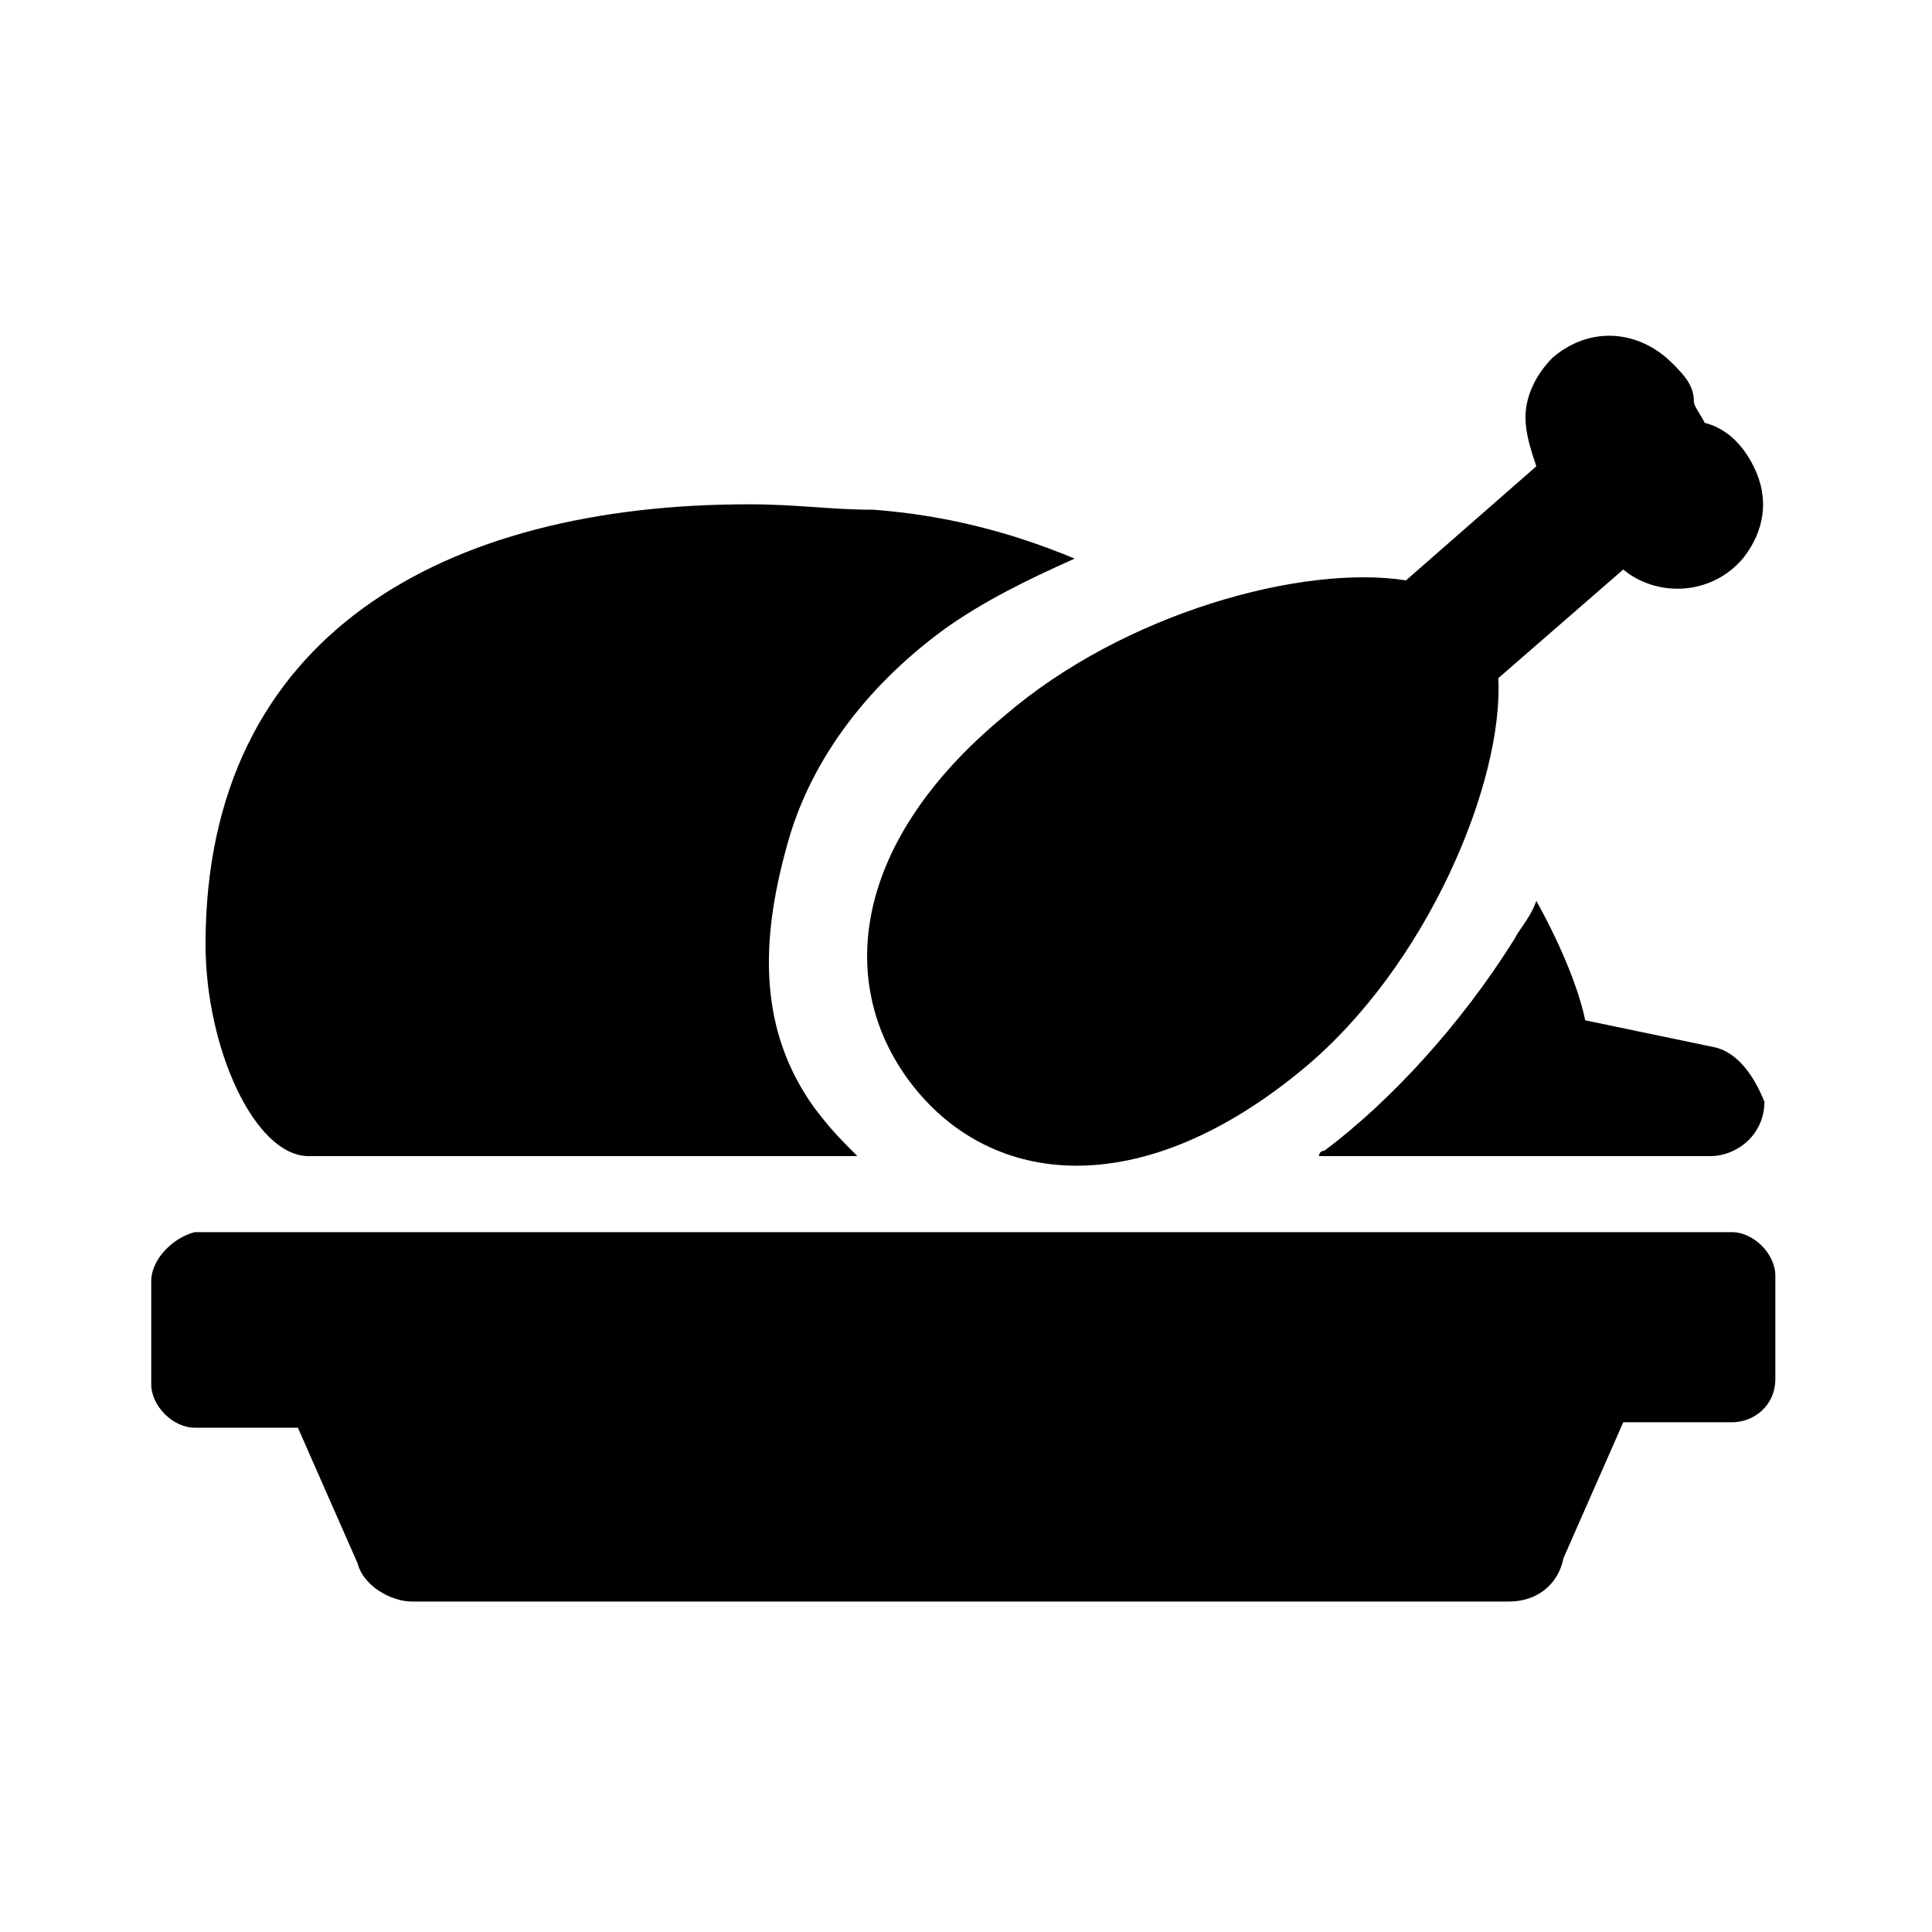 <?xml version="1.0" encoding="UTF-8"?>
<!-- Uploaded to: ICON Repo, www.svgrepo.com, Generator: ICON Repo Mixer Tools -->
<svg fill="#000000" width="800px" height="800px" version="1.1" viewBox="144 144 512 512" xmlns="http://www.w3.org/2000/svg">
 <g>
  <path d="m225.82 450.38h145.39c-4.32-4.32-7.199-7.199-11.516-12.957-14.395-20.152-14.395-43.184-7.199-69.094 5.758-21.594 20.152-41.746 41.746-57.578 10.078-7.199 21.594-12.957 34.547-18.715-17.273-7.199-34.547-11.516-53.262-12.957-11.516 0.008-20.152-1.434-33.105-1.434-80.609 0-143.95 34.547-143.95 116.6 0 27.348 12.953 56.137 27.348 56.137z"/>
  <path d="m598.64 421.59-34.547-7.199c-1.441-7.199-5.758-18.715-12.957-31.668-1.441 4.32-4.32 7.199-5.758 10.078-14.395 23.031-33.109 43.184-50.383 56.141 0 0-1.441 0-1.441 1.441h103.64c7.199 0 14.395-5.758 14.395-14.395-2.875-7.199-7.191-12.957-12.949-14.398z"/>
  <path d="m184.08 483.49v27.352c0 5.758 5.758 11.516 11.516 11.516h27.352l15.836 35.988c1.441 5.758 8.637 10.078 14.395 10.078h290.77c7.199 0 12.957-4.32 14.395-11.516l15.836-35.988h28.789c5.758 0 11.516-4.32 11.516-11.516v-27.352c0-5.758-5.758-11.516-11.516-11.516h-407.37c-5.762 1.438-11.52 7.195-11.52 12.953z"/>
  <path d="m592.89 250.3c0-4.32-2.879-7.199-5.758-10.078-8.637-8.637-21.594-10.078-31.668-1.441-4.32 4.32-7.199 10.078-7.199 15.836 0 4.32 1.441 8.637 2.879 12.957l-34.547 30.23c-27.352-4.32-74.852 8.637-106.52 35.988-41.746 34.547-44.625 73.414-23.031 99.324 21.594 25.91 60.457 28.789 102.2-5.758 33.109-27.352 53.262-76.293 51.82-103.64l33.109-28.789c8.637 7.199 23.031 7.199 31.668-2.879 5.758-7.199 7.199-15.836 2.879-24.473-2.879-5.758-7.199-10.078-12.957-11.516-1.441-2.883-2.879-4.324-2.879-5.762z"/>
 </g>
</svg>